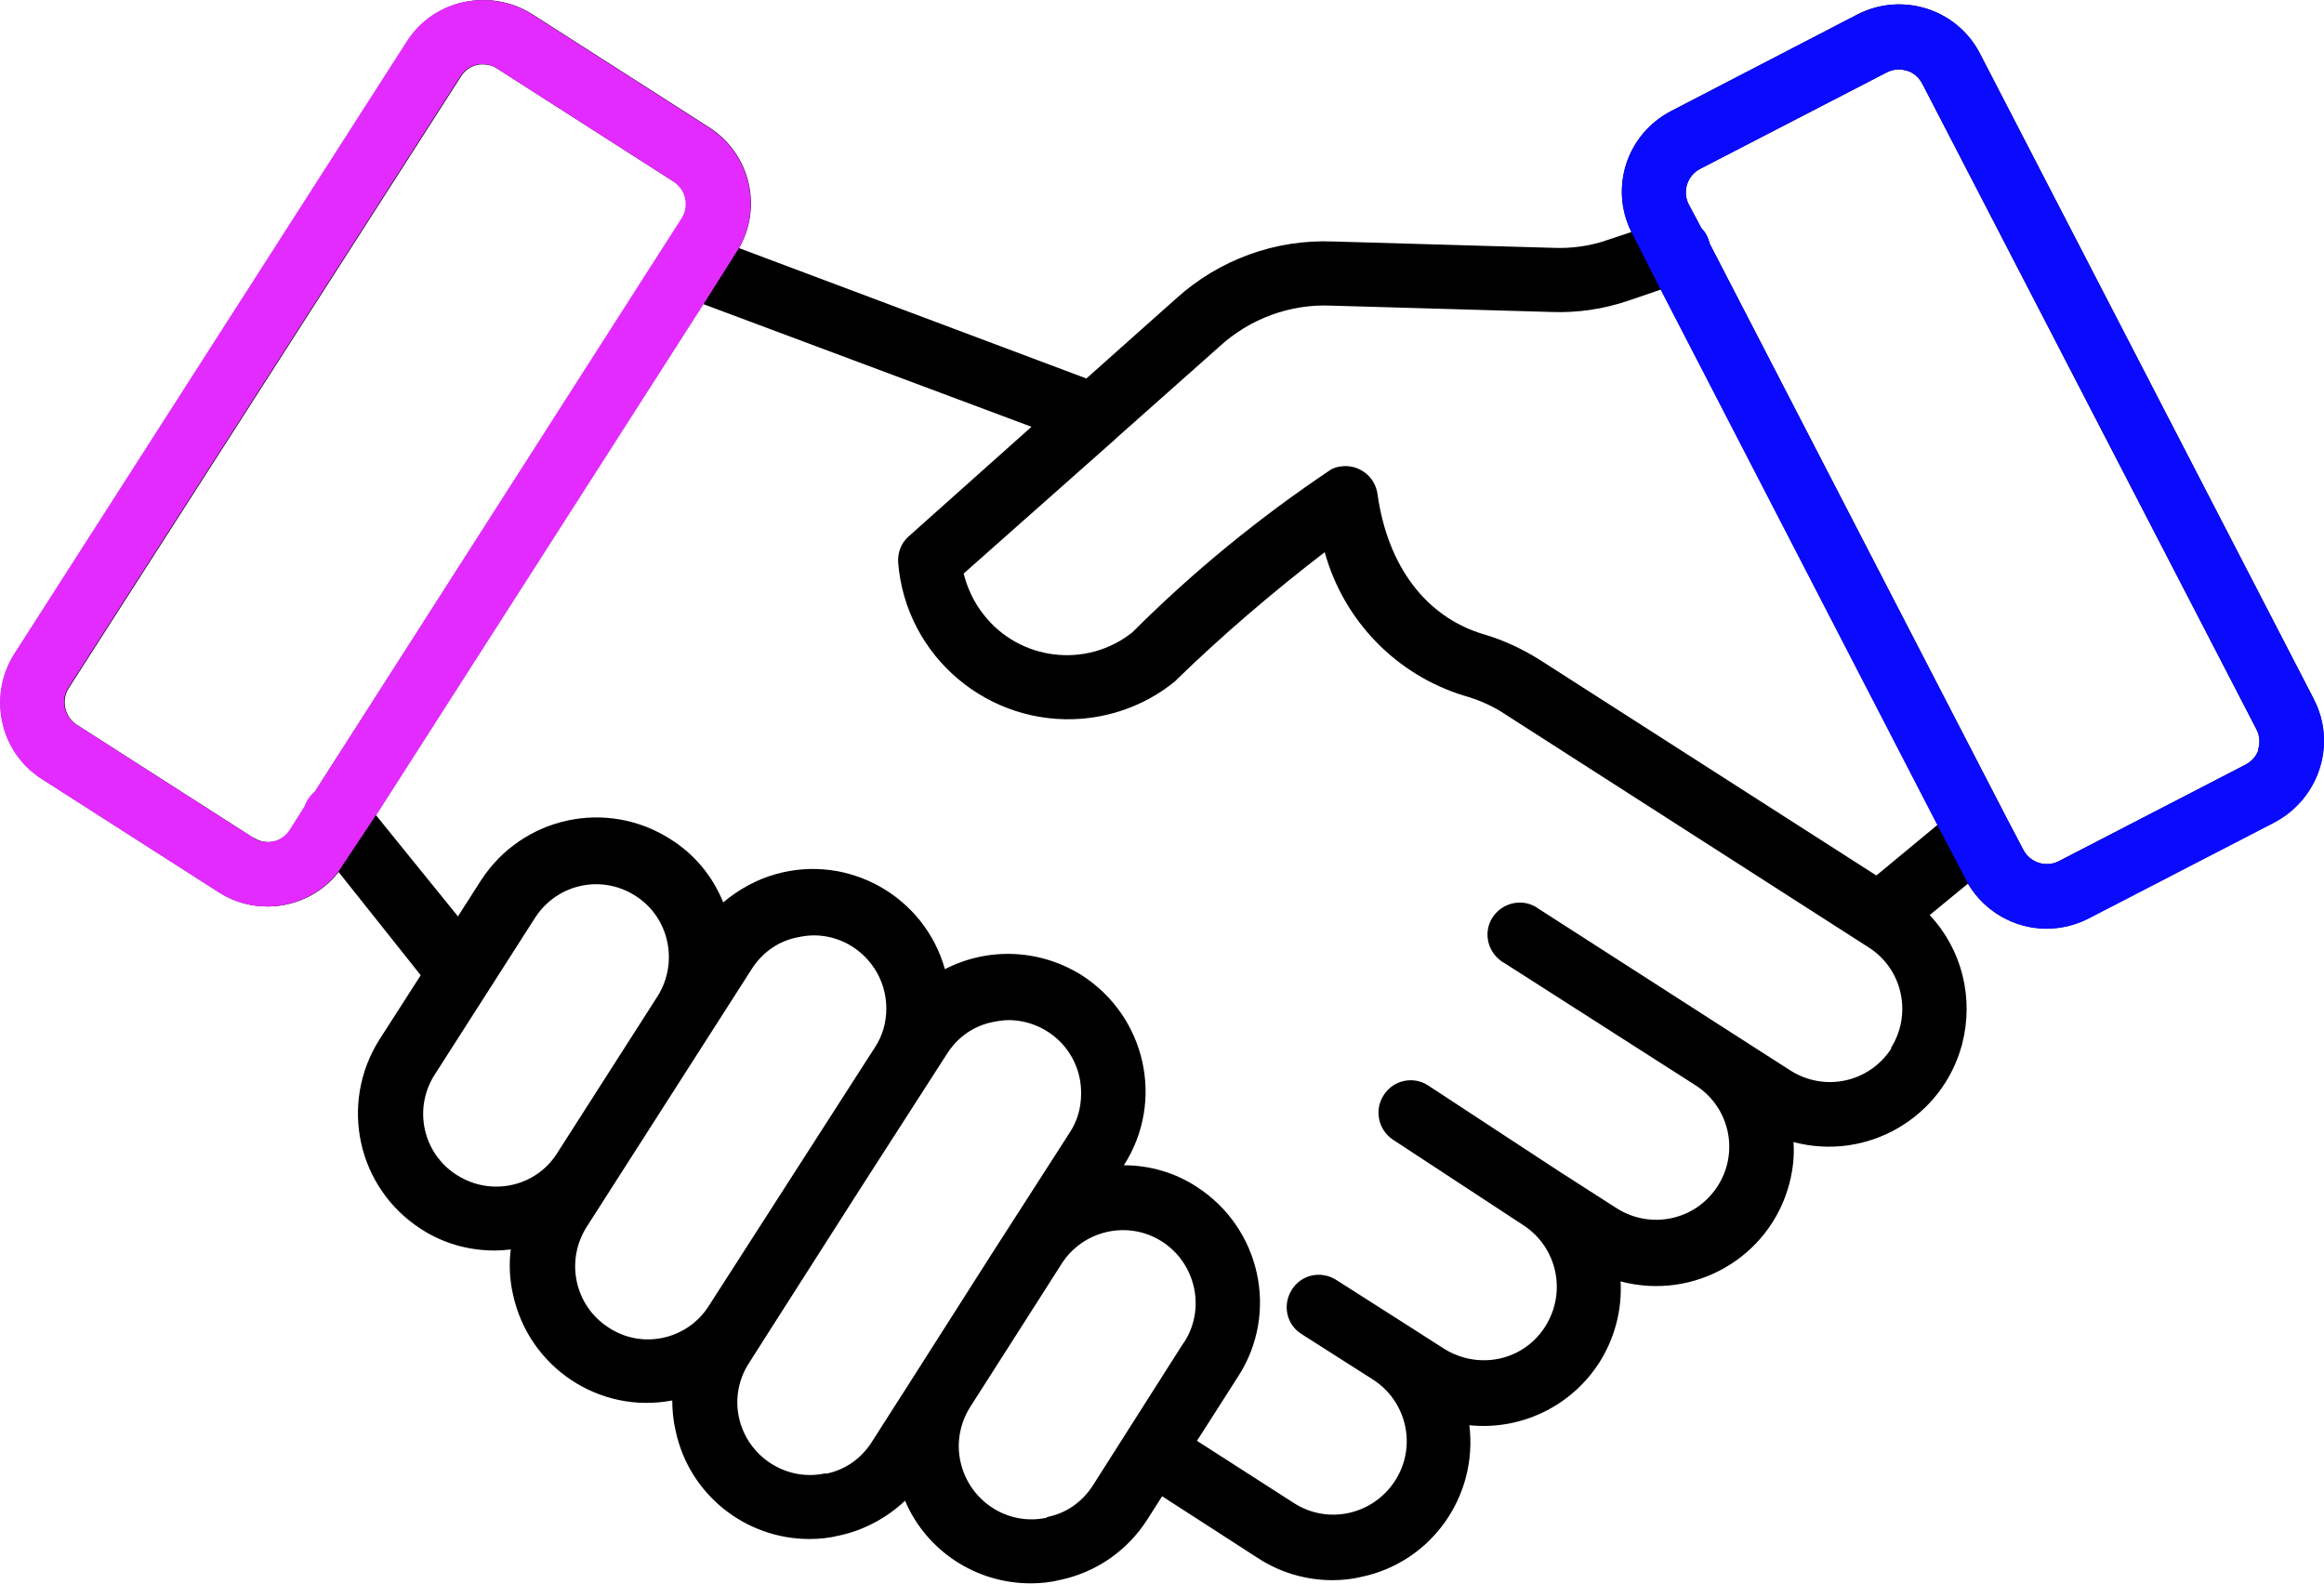 <?xml version="1.0" encoding="UTF-8"?>
<svg id="Layer_1" data-name="Layer 1" xmlns="http://www.w3.org/2000/svg" viewBox="0 0 88.05 60">
  <path d="M87.67,26.5l-12.66-24.48c-.87-1.68-2.95-2.34-4.64-1.47l-7.06,3.66c-1.67.87-2.34,2.9-1.5,4.58l-.87.29c-.67.24-1.39.34-2.1.31l-8.33-.24c-2.19-.09-4.33.69-5.96,2.17l-3.39,3.02-13.16-4.94c.91-1.59.4-3.6-1.14-4.58L20.17.54c-1.59-1.01-3.73-.56-4.74,1.03L.56,24.77C-.46,26.36,0,28.5,1.59,29.51l6.7,4.29c1.48.96,3.46.62,4.54-.76l3.11,3.91-1.56,2.43c-1.54,2.43-.85,5.63,1.58,7.19.83.54,1.79.81,2.79.81.2,0,.4-.02.6-.04-.07.58-.04,1.16.09,1.72.6,2.75,3.28,4.53,6.03,4,0,.38.04.78.13,1.16.51,2.39,2.63,4.09,5.07,4.09.38,0,.76-.04,1.12-.13.94-.2,1.81-.67,2.5-1.32.81,1.9,2.68,3.13,4.76,3.13.38,0,.76-.04,1.12-.13,1.36-.29,2.53-1.1,3.28-2.26l.58-.91,3.64,2.35c.83.54,1.81.83,2.81.83.38,0,.76-.04,1.12-.13,2.64-.56,4.4-3.06,4.07-5.74,1.96.2,3.86-.72,4.92-2.37.58-.91.87-1.99.81-3.08,2.79.74,5.65-.91,6.39-3.69.14-.53.2-1.07.16-1.59,2.79.74,5.65-.92,6.39-3.71.45-1.74,0-3.58-1.23-4.89l1.45-1.19c.62,1.05,1.76,1.7,2.97,1.7.54,0,1.09-.13,1.58-.38l7.08-3.66c1.68-.91,2.34-2.97,1.47-4.65h0ZM42.22,16.67l.04-.04,3.93-3.49c1.16-1.07,2.7-1.63,4.25-1.56l8.33.24c1,.04,1.99-.11,2.93-.43l1.23-.42,10.48,20.28-2.32,1.92-12.69-8.13c-.67-.43-1.41-.78-2.19-1.01-2.19-.65-3.64-2.59-4.02-5.31-.09-.67-.71-1.14-1.38-1.05-.14.02-.27.05-.4.13-2.7,1.81-5.21,3.86-7.51,6.16-1.74,1.38-4.27,1.07-5.63-.67-.36-.45-.62-1-.76-1.56l5.7-5.05ZM9.61,31.75l-6.7-4.29c-.45-.29-.6-.91-.31-1.38L17.47,2.89c.14-.22.36-.38.62-.43.07-.02.14-.02.22-.02.18,0,.38.05.53.16l6.7,4.29c.45.29.6.91.31,1.38l-.72,1.12h0l-13.22,20.64c-.16.14-.29.34-.36.54l-.56.89c-.27.45-.89.58-1.36.29ZM17.31,44.52c-1.29-.81-1.67-2.53-.83-3.82l3.82-5.97c.85-1.27,2.55-1.61,3.82-.76,1.23.81,1.59,2.48.81,3.75l-3.82,5.97c-.81,1.29-2.52,1.65-3.8.83ZM23.06,50.3c-1.29-.83-1.65-2.53-.83-3.82l6.26-9.78c.4-.62,1.01-1.05,1.74-1.19.2-.04.4-.07.6-.07,1.52,0,2.75,1.25,2.75,2.77,0,.53-.14,1.03-.43,1.47l-2.14,3.33-4.15,6.46c-.81,1.29-2.53,1.67-3.8.83ZM31.28,55.82c-1.48.33-2.95-.62-3.28-2.1-.16-.72-.02-1.47.38-2.08l.54-.85h0l3.78-5.92,3.19-4.96c.4-.62,1.01-1.05,1.74-1.19.2-.04.4-.07.6-.07,1.52.02,2.75,1.25,2.73,2.79,0,.53-.14,1.03-.43,1.47l-2.97,4.62-2.86,4.49h0l-1.68,2.63c-.4.62-1.01,1.05-1.74,1.19ZM39.67,57.5c-1.48.33-2.95-.62-3.28-2.12-.16-.71-.02-1.45.36-2.06l2.88-4.51.58-.91c.81-1.29,2.52-1.68,3.8-.87s1.68,2.52.87,3.8c-.02.02-.02.04-.04.05l-3.44,5.41c-.4.62-1.01,1.05-1.74,1.19h0ZM71.66,39.72c-.83,1.29-2.53,1.67-3.84.83l-2.23-1.43h0l-7.3-4.69c-.54-.4-1.3-.27-1.7.27-.4.54-.27,1.3.27,1.7.04.04.07.05.11.07l7.3,4.67h0c1.29.85,1.63,2.57.78,3.84-.83,1.25-2.5,1.61-3.78.81l-2.23-1.43-4.94-3.24c-.56-.36-1.32-.2-1.68.38-.36.56-.2,1.3.34,1.67l4.94,3.24h0c1.29.83,1.67,2.53.85,3.84s-2.53,1.67-3.84.85l-1.39-.89h0l-2.7-1.72c-.58-.36-1.32-.2-1.68.38s-.2,1.32.38,1.68l2.7,1.72c1.29.83,1.67,2.55.83,3.84s-2.55,1.67-3.84.83h0l-3.66-2.35,1.56-2.44c1.56-2.41.85-5.63-1.58-7.19-.81-.53-1.77-.81-2.75-.81h0c1.56-2.43.83-5.63-1.58-7.19-1.58-1-3.55-1.09-5.2-.24-.78-2.77-3.66-4.38-6.41-3.6-.72.2-1.41.58-1.99,1.07-.4-1-1.1-1.83-1.99-2.39-2.43-1.56-5.63-.85-7.19,1.56l-.87,1.36-3.11-3.84,12.4-19.36,12.44,4.65-4.65,4.15c-.29.25-.43.63-.4,1.01.29,3.55,3.42,6.19,6.97,5.9,1.29-.11,2.52-.6,3.51-1.41.02-.02.05-.04.07-.07,1.77-1.72,3.66-3.33,5.61-4.83.72,2.61,2.73,4.67,5.32,5.45.56.16,1.09.4,1.56.72l13.72,8.8c1.29.81,1.67,2.53.85,3.82ZM85.57,28.39c-.07.25-.25.45-.49.58h0l-7.08,3.66c-.49.25-1.09.05-1.34-.43l-.62-1.18h0l-11.26-21.78c-.02-.05-.02-.09-.04-.13-.05-.16-.14-.33-.27-.45l-.49-.92c-.25-.49-.05-1.09.43-1.34l7.08-3.66c.14-.07.29-.11.45-.11.11,0,.2.02.31.05.25.07.45.25.58.49l12.66,24.46c.13.24.14.51.07.76h0Z" style="fill: #000; stroke-width: 0px;"/>
  <path d="M87.67,26.5h0l-12.66-24.48c-.87-1.68-2.95-2.34-4.64-1.47l-7.06,3.66c-1.67.87-2.34,2.9-1.5,4.58l1.12,2.21,10.48,20.28,1.16,2.21c.62,1.05,1.76,1.7,2.97,1.7.54,0,1.09-.13,1.58-.38l7.08-3.66c1.68-.91,2.34-2.97,1.47-4.65ZM85.57,28.39c-.07.25-.25.45-.49.58l-7.08,3.66c-.49.25-1.09.05-1.34-.43l-.62-1.18-11.26-21.78s-.02-.09-.04-.13c-.05-.16-.14-.33-.27-.45l-.49-.92c-.25-.49-.05-1.09.43-1.34l7.08-3.66c.14-.07.29-.11.45-.11.11,0,.2.02.31.05.25.07.45.25.58.49l12.66,24.46c.13.24.14.51.07.76h0Z" style="fill: #0a0aff; stroke-width: 0px;"/>
  <path d="M14.25,30.89l12.4-19.36,1.34-2.12c.91-1.59.4-3.6-1.14-4.58L20.15.54c-1.59-1.01-3.73-.56-4.74,1.03L.54,24.77c-1.01,1.59-.56,3.73,1.03,4.74l6.7,4.29c1.48.96,3.46.62,4.54-.76l1.43-2.15ZM11.89,30.02c-.16.14-.29.34-.36.54l-.56.89c-.29.45-.91.6-1.38.29l-6.7-4.29c-.45-.29-.6-.91-.31-1.38L17.45,2.88c.14-.22.36-.38.62-.43.07-.02.14-.02.22-.02.18,0,.38.05.53.16l6.7,4.29c.45.29.6.91.31,1.38l-.72,1.12h0l-13.2,20.64Z" style="fill: #e42bff; stroke-width: 0px;"/>
</svg>